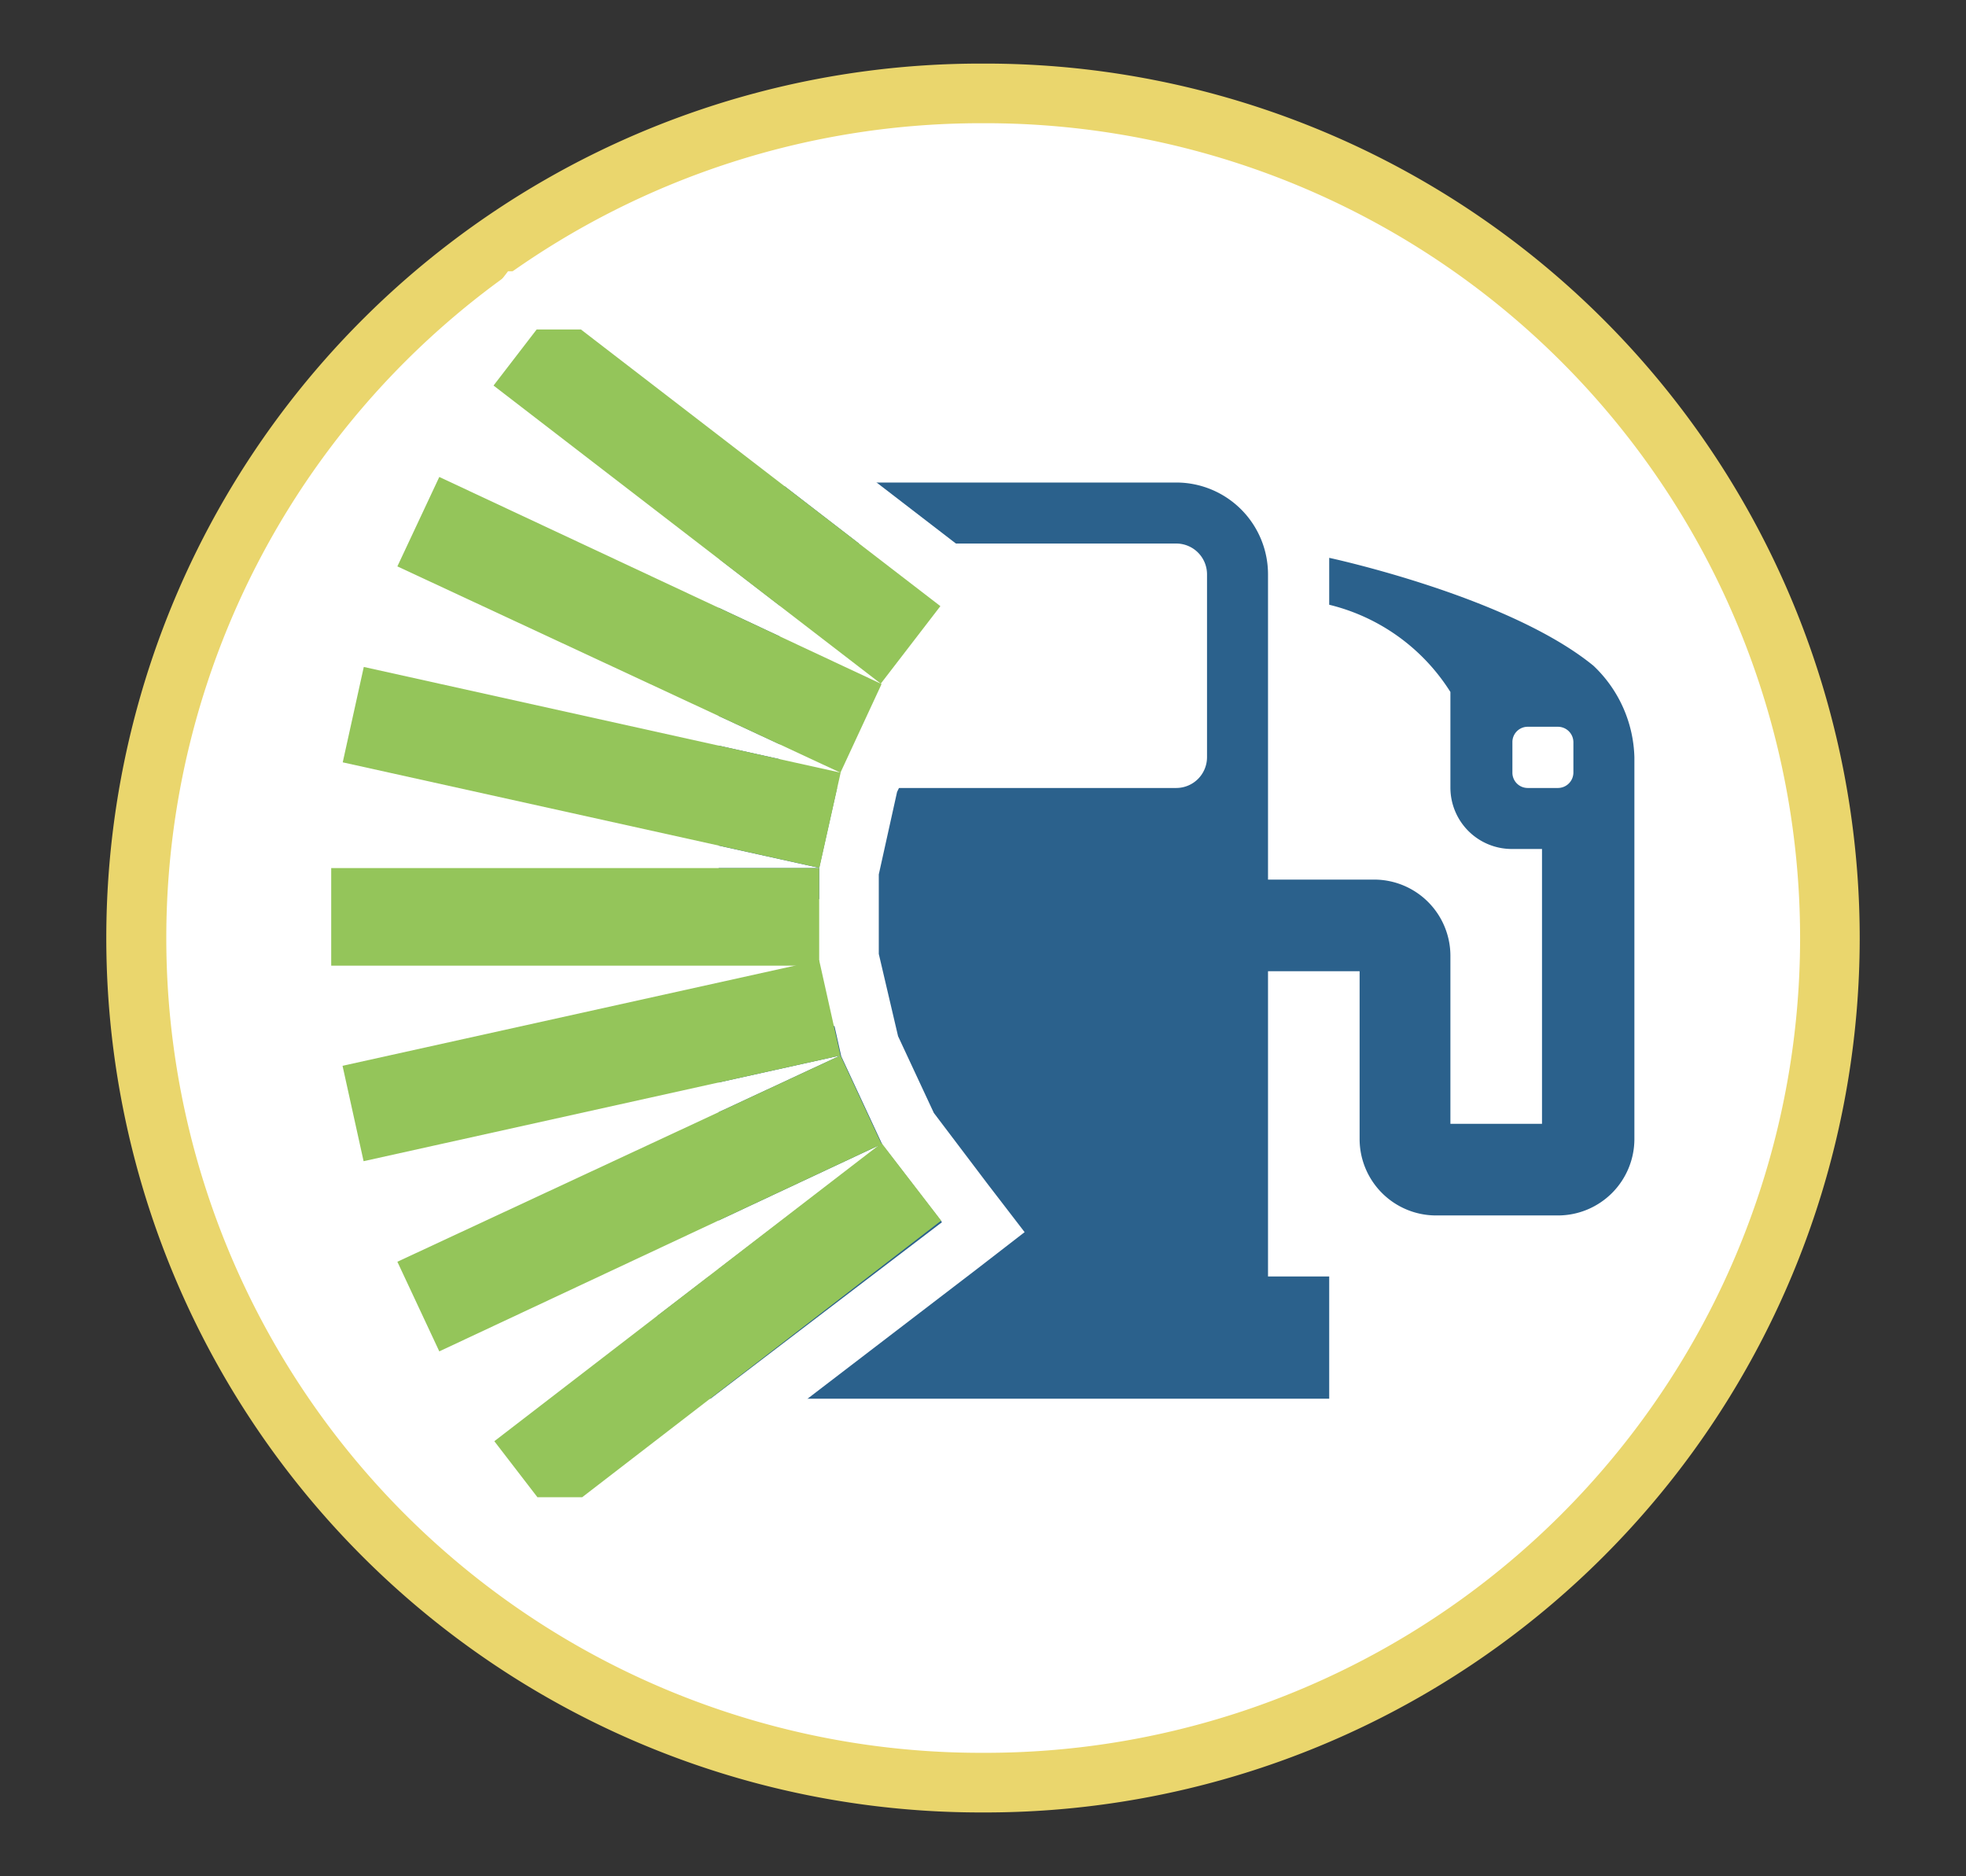 <svg id="Layer_1" data-name="Layer 1" xmlns="http://www.w3.org/2000/svg" viewBox="0 0 98.95 94.4"><rect x="0" y="0" width="98.95" height="94.4" fill="#333333" stroke="none"/><defs><style>.cls-1{fill:#fff;}.cls-2{fill:#ead66d;}.cls-3{fill:#2b618c;}.cls-4{fill:#94c55a;}</style></defs><g id="Ellipse_37-2" data-name="Ellipse 37-2"><circle class="cls-1" cx="49.47" cy="47.2" r="42.5"/><path class="cls-2" d="M49.48,91.2h-.25a44,44,0,0,1,.24-88h.25a44,44,0,0,1-.24,88Zm0-85a41,41,0,0,0-.22,82h.23a41,41,0,0,0,.22-82h-.23Z"/></g><path class="cls-3" d="M80.2,33.5C75.92,30,66.9,28.07,66.9,28.07v2.36A10,10,0,0,1,73,34.82v4.83a3.09,3.09,0,0,0,3.08,3.07h1.53V56.55H73V48.1a3.84,3.84,0,0,0-3.84-3.84H63.82V28.89a4.62,4.62,0,0,0-4.61-4.61H40.78a4.62,4.62,0,0,0-4.61,4.61V64.23H33.09v6.15H66.9V64.23H63.82V48.87h4.61v8.45a3.85,3.85,0,0,0,3.84,3.84h6.15a3.85,3.85,0,0,0,3.84-3.84V38.11A6.57,6.57,0,0,0,80.2,33.5ZM60.75,38.11a1.55,1.55,0,0,1-1.54,1.54H40.78a1.55,1.55,0,0,1-1.54-1.54V28.89a1.55,1.55,0,0,1,1.54-1.54H59.21a1.55,1.55,0,0,1,1.54,1.54Zm18.44.77a.78.78,0,0,1-.77.77H76.88a.77.77,0,0,1-.76-.77V37.34a.77.77,0,0,1,.76-.77h1.54a.78.78,0,0,1,.77.77Z"/><polygon class="cls-1" points="44.37 34.42 44.37 34.42 44.37 34.42 44.37 34.42"/><path class="cls-1" d="M47,56l-1.8-3.86L44.23,48V44l.92-4.15L47,36l2.79-3.64L51.57,30l-2.38-1.82L31.11,14.27l-.81-.62H25.57l-.9,1.17L22.5,17.64,20.68,20l.14.11-.16-.07-1.27,2.72-2.08,4.45L16,30l.16.07L16,30l-.65,2.93-1.06,4.8-.65,2.93.17,0h-.17V51.59h.05l.6,2.69,1.06,4.8L16,62l.17,0L16,62l1.27,2.72,2.08,4.45,1.27,2.72.16-.07-.14.11,1.82,2.38,2.17,2.81.9,1.18H30.3l.81-.62L49.19,63.84,51.57,62l-1.83-2.38ZM18.31,33.56l24,5.32L20,28.5,22.11,24,44.37,34.42l-19.49-15,2.17-2.82h2.23L47.36,30.53l-3,3.9h0L42.3,38.88l-1.07,4.79-24-5.31ZM16.67,43.68H41.23v1.56l-.65.15-14.44,3.2H16.67Zm24.56,4.64v.27H40Zm-11.95,27H27.05l-2.17-2.82L44.37,57.57,22.11,68,20,63.49,42.3,53.11l-24,5.32-1.06-4.8,9.21-2H42l.34,1.52,2.07,4.45h0l3,3.9Z"/><polygon class="cls-1" points="44.37 57.56 44.37 57.57 44.37 57.56 44.37 57.56"/><path class="cls-4" d="M16.67,43.68H41.23v4.91H16.67Zm.58-5.32,1.06-4.8,24,5.32-1.07,4.79ZM20,28.5,22.11,24,44.37,34.42,42.3,38.88Zm27.33,2-3,3.9-19.49-15,2.17-2.82h2.23Z"/><path class="cls-4" d="M41.23,48.32l1.07,4.79-24,5.32-1.06-4.8Zm1.07,4.79,2.07,4.46L22.11,68,20,63.49Zm-13,22.23H27.05l-2.17-2.82,19.49-15,3,3.9Z"/></svg>